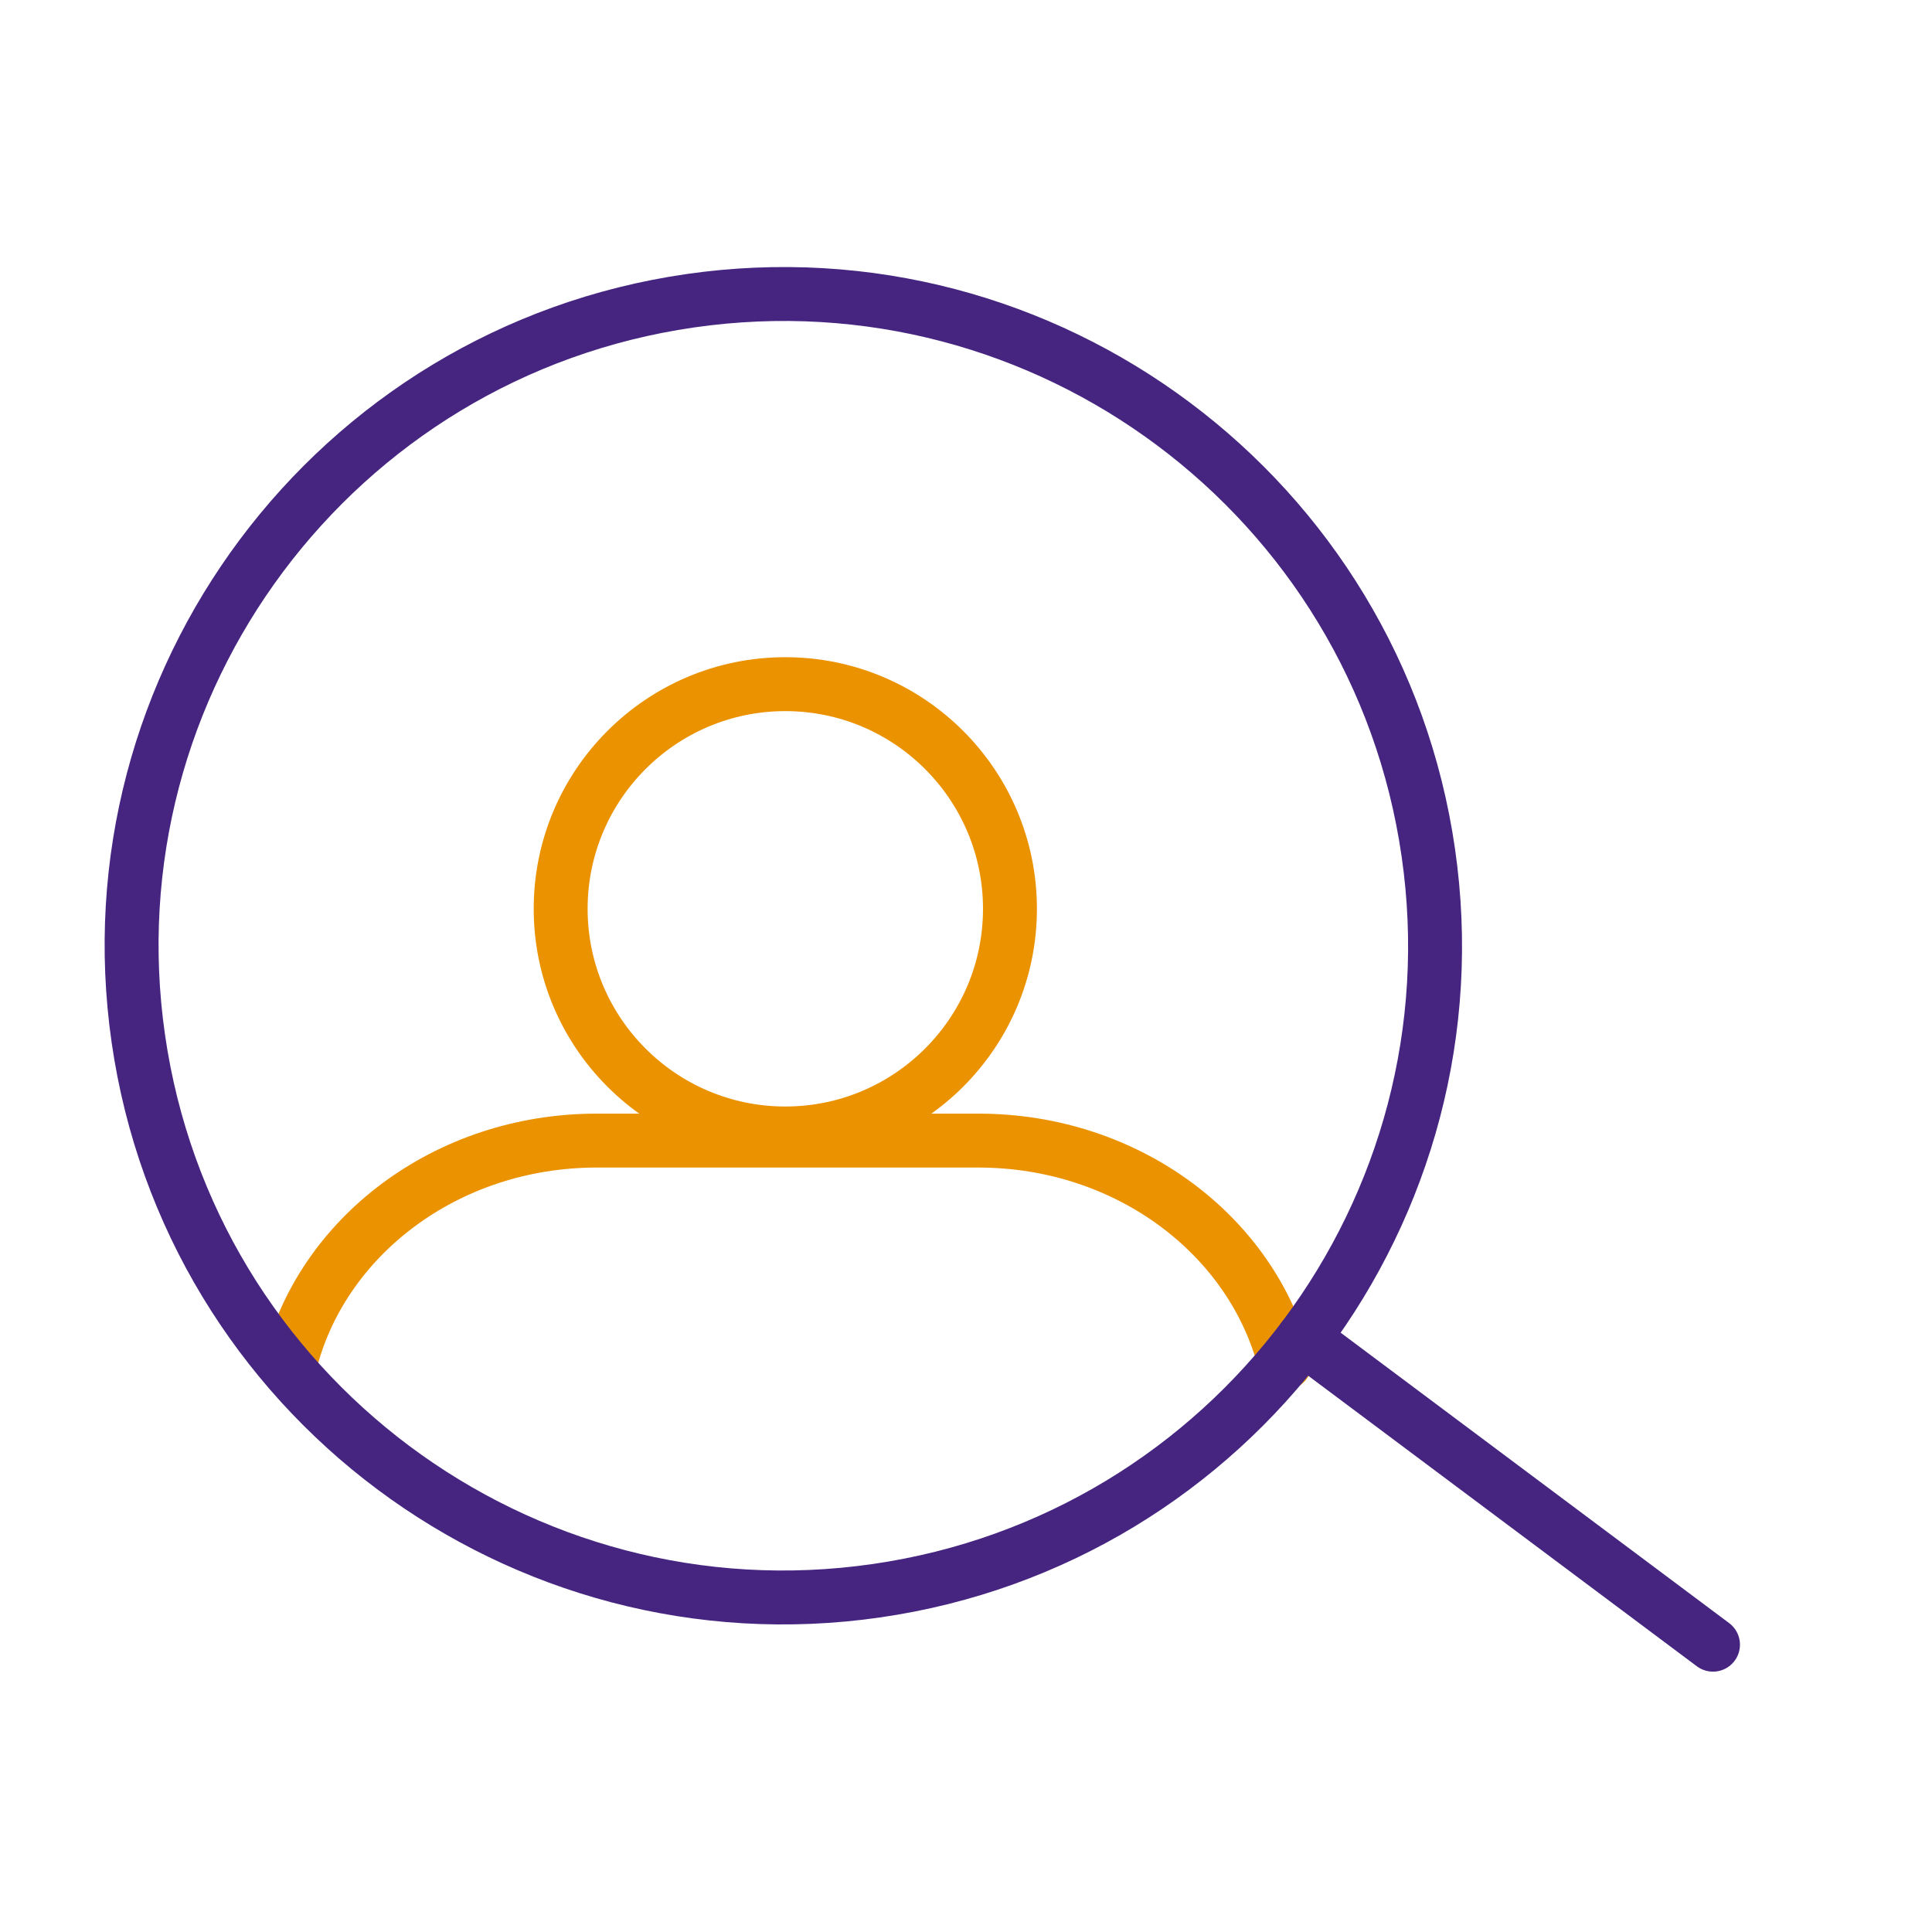 <svg xmlns="http://www.w3.org/2000/svg" xmlns:xlink="http://www.w3.org/1999/xlink" viewBox="0 0 430 430" width="430" height="430" style="width: 100%; height: 100%; transform: translate3d(0px, 0px, 0px); content-visibility: visible;" preserveAspectRatio="xMidYMid meet"><defs><clipPath id="__lottie_element_2"><rect width="430" height="430" x="0" y="0"/></clipPath><clipPath id="__lottie_element_4"><path d="M0,0 L430,0 L430,430 L0,430z"/></clipPath></defs><g clip-path="url(#__lottie_element_2)"><g clip-path="url(#__lottie_element_4)" style="display: block;" transform="matrix(1,0,0,1,0,-1)" opacity="1"><g style="display: block;" transform="matrix(1,0,0,1,175.18,277.711)" opacity="1"><g opacity="1" transform="matrix(1,0,0,1,0,0)"><path stroke-linecap="round" stroke-linejoin="round" fill-opacity="0" class="secondary" stroke="rgb(235,146,0)" stroke-opacity="1" stroke-width="12" d=" M110.788,26.653 C103.582,-1.715 75.79,-22.851 42.605,-22.851 C42.605,-22.851 -42.395,-22.851 -42.395,-22.851 C-75.912,-22.851 -103.928,-1.289 -110.788,27.509"/></g></g><g style="display: block;" transform="matrix(1,0,0,1,174.785,203.271)" opacity="1"><g opacity="1" transform="matrix(1,0,0,1,0,0)"><path stroke-linecap="round" stroke-linejoin="round" fill-opacity="0" class="secondary" stroke="rgb(235,146,0)" stroke-opacity="1" stroke-width="12" d=" M0,-50 C27.595,-50 50,-27.595 50,0 C50,27.595 27.595,50 0,50 C-27.595,50 -50,27.595 -50,0 C-50,-27.595 -27.595,-50 0,-50z"/></g></g><g style="display: block;" transform="matrix(0.99,-0.143,0.143,0.99,-43.612,49.433)" opacity="1"><g opacity="1" transform="matrix(1,0,0,1,192.497,191.5)"><g opacity="1" transform="matrix(1,0,0,1,0,0)"><path stroke-linecap="butt" stroke-linejoin="miter" fill-opacity="0" stroke-miterlimit="4" class="primary" stroke="rgb(70,37,129)" stroke-opacity="1" stroke-width="12" d=" M0,-145 C80.025,-145 145,-80.025 145,0 C145,80.025 80.025,145 0,145 C-80.025,145 -145,80.025 -145,0 C-145,-80.025 -80.025,-145 0,-145z"/></g></g><g opacity="1" transform="matrix(1,0,0,1,334.75,334.75)"><g opacity="1" transform="matrix(0.707,0.707,-0.707,0.707,0,0)"><path stroke-linecap="round" stroke-linejoin="miter" fill-opacity="0" stroke-miterlimit="4" class="primary" stroke="rgb(70,37,129)" stroke-opacity="1" stroke-width="12" d=" M56.922,0 C56.922,0 -56.922,0 -56.922,0"/></g></g></g></g></g></svg>